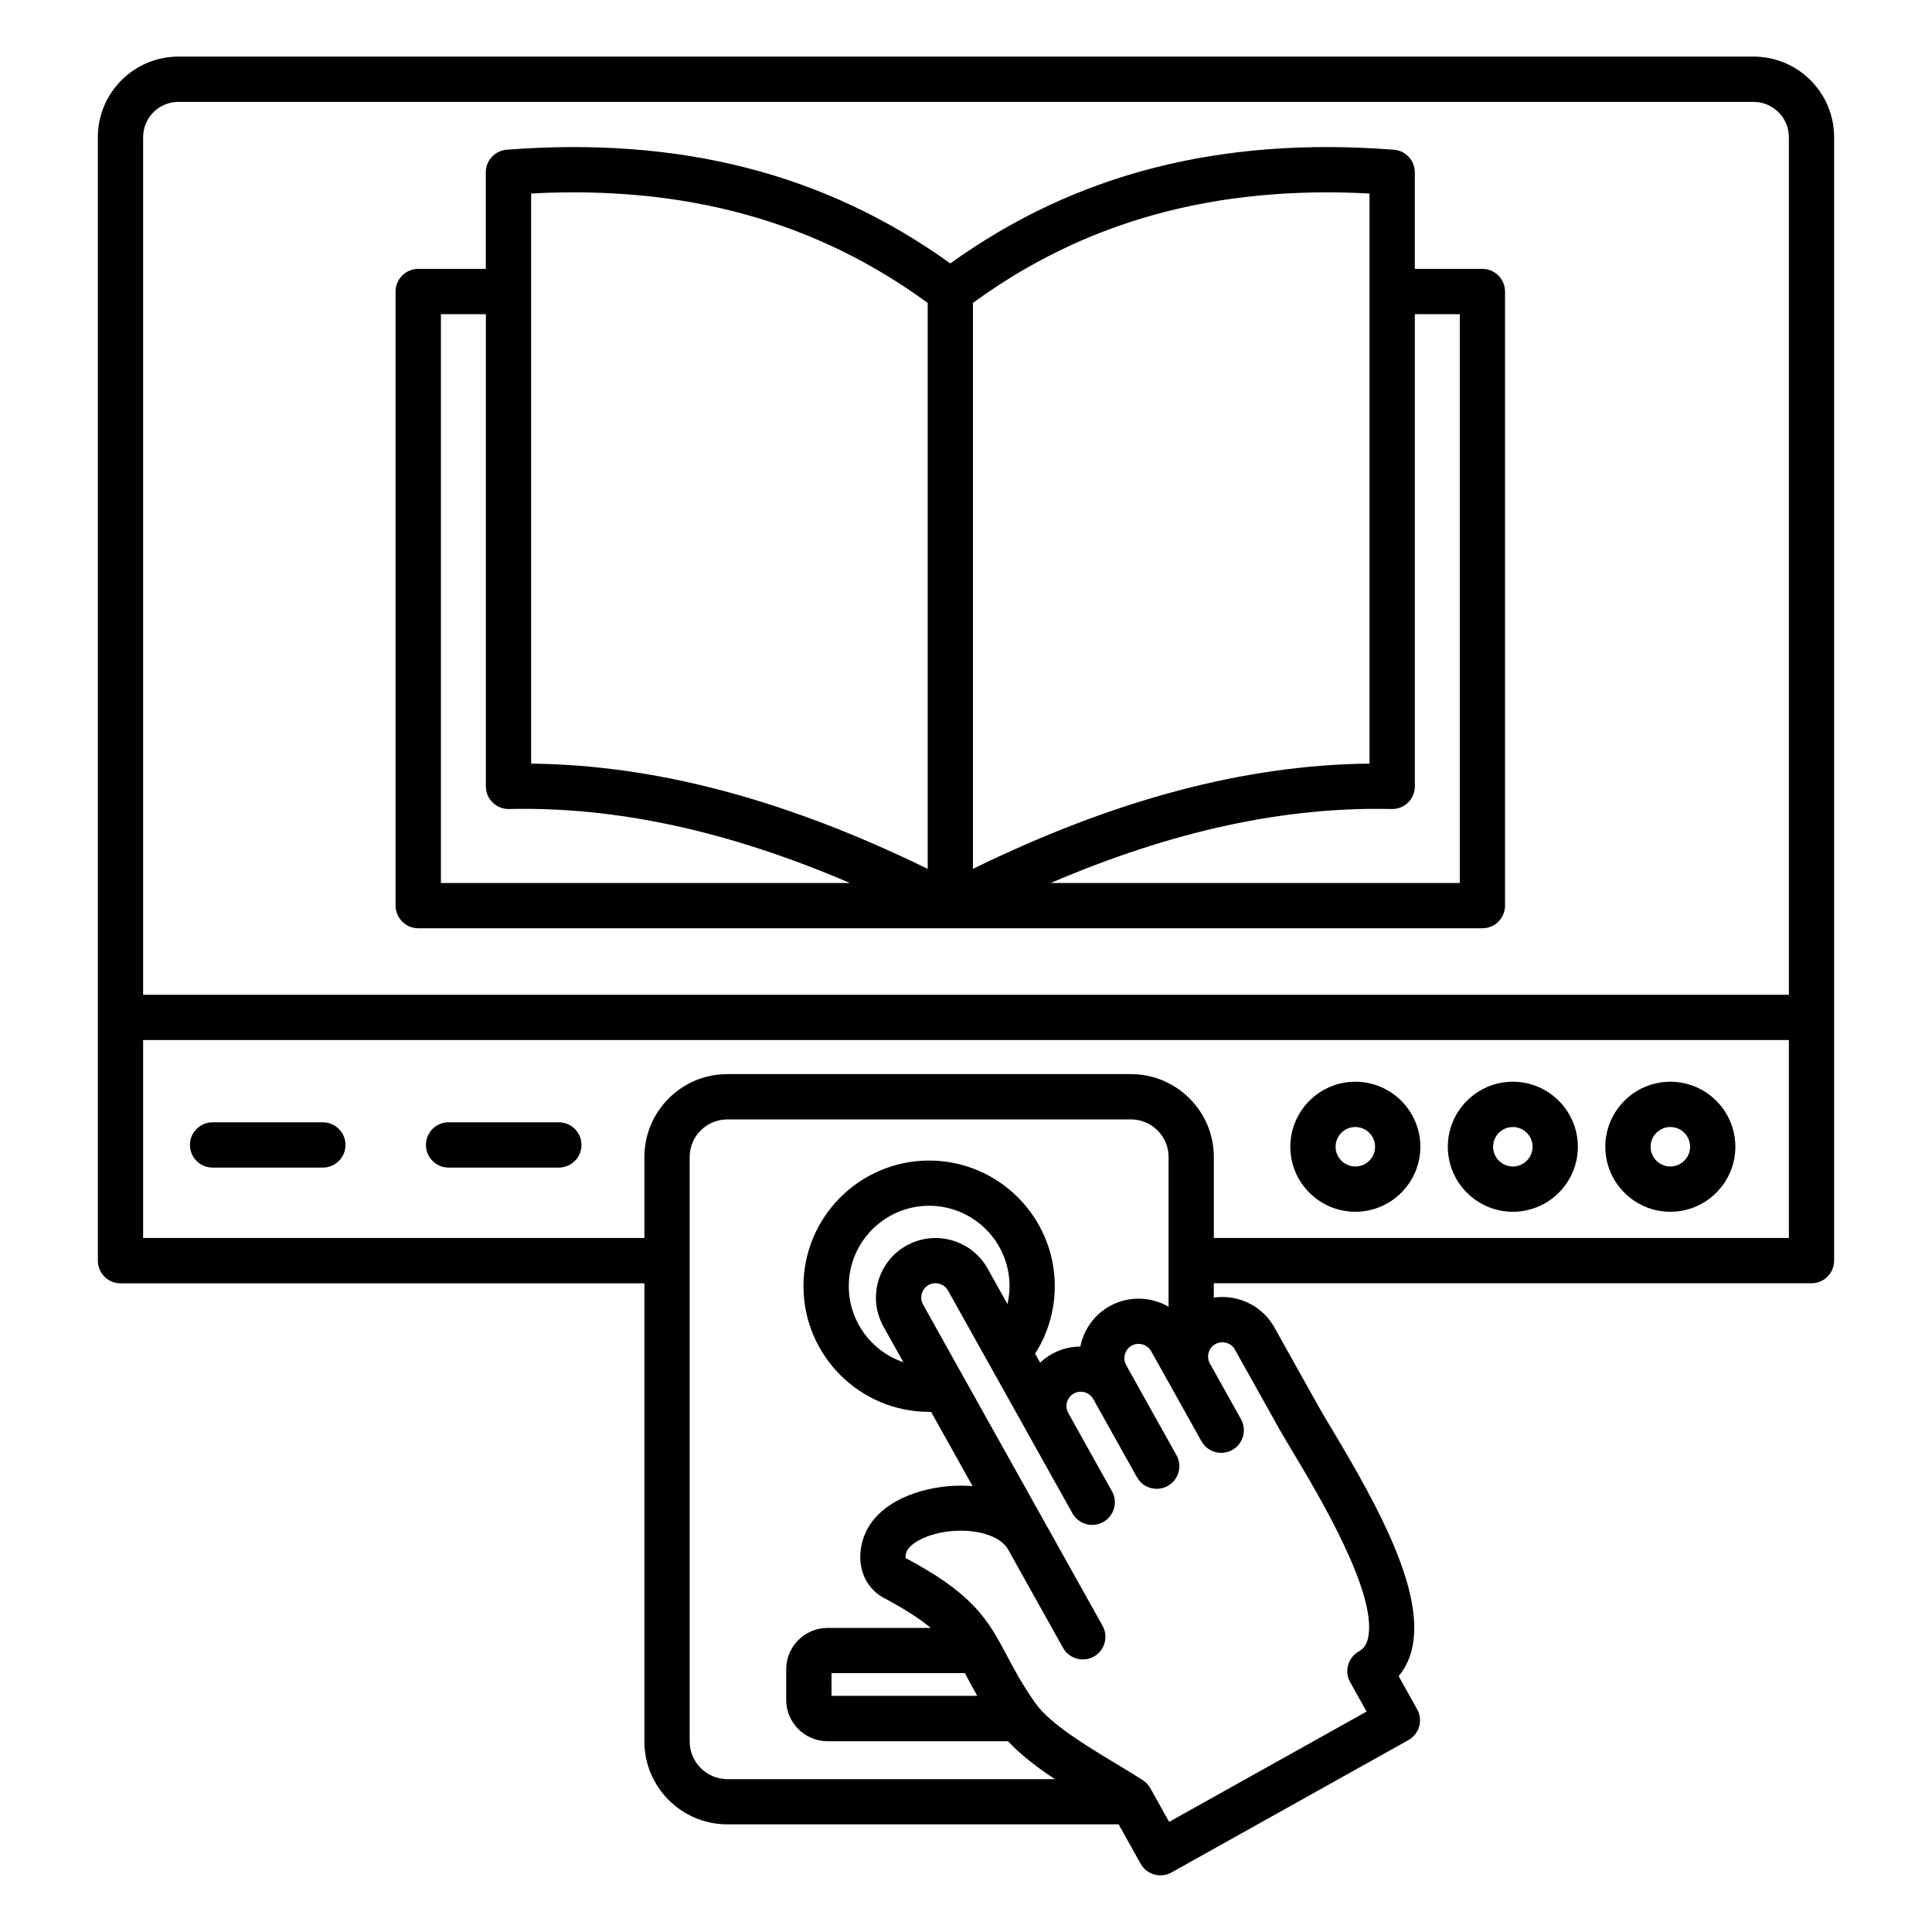 <svg id="Layer_1" enable-background="new 0 0 512 512" viewBox="0 0 512 512" xmlns="http://www.w3.org/2000/svg"><path d="m464.72 15h-417.44c-11.77 0-21.35 9.58-21.35 21.35v297.74c0 3.31 2.69 6 6 6h138.84v121.41c0 12.11 9.85 21.97 21.97 21.97h103.71l5.84 10.45c1.1 1.97 3.14 3.07 5.24 3.07.99 0 1.99-.25 2.92-.76l62.8-35.09c2.89-1.62 3.93-5.27 2.31-8.16l-4.9-8.77c1.57-1.9 2.72-4.16 3.4-6.72 3.98-15.11-8.85-38.33-21.18-58.9-1.37-2.29-2.56-4.27-3.35-5.68l-11.79-21.11c-2.05-3.67-5.42-6.33-9.49-7.48-2.18-.62-4.41-.75-6.58-.43v-3.81h158.39c3.31 0 6-2.69 6-6v-297.73c.01-11.77-9.57-21.35-21.34-21.35zm-417.44 12h417.44c5.15 0 9.35 4.19 9.35 9.35v227.28h-436.14v-227.28c0-5.16 4.19-9.35 9.35-9.35zm135.49 434.5v-154.87c0-5.5 4.47-9.97 9.97-9.97h106.98c5.5 0 9.97 4.47 9.97 9.97v39.67c-4.66-2.7-10.59-2.96-15.62-.15-4.19 2.34-6.89 6.33-7.77 10.7-2.63.01-5.22.68-7.57 2-1.13.63-2.15 1.4-3.08 2.27l-1.33-2.38c3.38-5.32 5.21-11.53 5.21-17.88 0-18.36-14.94-33.3-33.3-33.3s-33.3 14.94-33.3 33.3 14.94 33.3 33.3 33.3c.17 0 .34-.02.51-.02l11 19.7c-.35-.03-.7-.06-1.06-.08-9.03-.49-20.53 2.39-25.86 9.9-2.47 3.49-3.42 8.11-2.48 12.07.81 3.4 2.91 6.15 5.94 7.76 5.33 2.84 9.36 5.41 12.39 7.93h-27.36c-6.04 0-10.96 4.92-10.96 10.96v8.1c0 6.04 4.92 10.96 10.96 10.96h47.83c3.35 3.63 7.75 6.96 12.42 10.05h-86.82c-5.5-.02-9.97-4.49-9.97-9.99zm51.37-109.93 5.27 9.43c-8.4-2.85-14.47-10.8-14.47-20.16 0-11.74 9.55-21.3 21.3-21.3 11.74 0 21.3 9.55 21.3 21.3 0 1.61-.2 3.19-.56 4.74l-5.26-9.41c-4.25-7.6-13.89-10.33-21.49-6.08-7.61 4.24-10.34 13.88-6.09 21.48zm21.57 91.83c.16.3.32.6.49.91.81 1.54 1.72 3.25 2.78 5.1h-38.62v-6.02h35.35zm69.28-87.53c.98.28 1.79.91 2.28 1.79l11.8 21.11c.88 1.57 2.11 3.62 3.53 5.99 6.85 11.43 22.89 38.18 19.86 49.67-.41 1.55-1.12 2.51-2.37 3.22-2.87 1.63-3.89 5.27-2.28 8.14l4.35 7.79-52.33 29.23-4.98-8.92c-.48-.85-1.15-1.57-1.97-2.11-2.15-1.39-4.56-2.85-7.12-4.39-7.8-4.7-17.5-10.54-21.39-16.06-3.52-5-5.67-9.07-7.57-12.65-2.41-4.55-4.68-8.85-8.81-13.15-4.14-4.32-9.69-8.21-17.98-12.63-.11-.43.02-1.53.61-2.35 1.91-2.69 8.19-5.25 15.42-4.86 5.31.28 9.56 2.16 11.09 4.9l14.59 26.11c1.62 2.89 5.27 3.93 8.16 2.31s3.93-5.27 2.31-8.16l-14.59-26.11s0-.01-.01-.01l-32.98-59.03c-1-1.79-.33-4.16 1.46-5.16.87-.49 1.9-.61 2.88-.33s1.79.91 2.28 1.79l21.4 38.3v.01.01l11.58 20.72c1.62 2.89 5.27 3.93 8.16 2.31s3.93-5.27 2.31-8.16l-11.58-20.73s0 0 0-.01c-.49-.87-.6-1.9-.33-2.88.28-.98.91-1.79 1.79-2.28.87-.49 1.9-.6 2.88-.33.98.28 1.79.91 2.28 1.79l11.58 20.73c1.1 1.97 3.14 3.07 5.24 3.07.99 0 2-.25 2.92-.76 2.89-1.62 3.93-5.27 2.31-8.16l-11.58-20.73-1.75-3.14c-1-1.79-.33-4.16 1.46-5.16s4.16-.33 5.16 1.46l5.1 9.13 8.24 14.75c1.62 2.89 5.27 3.93 8.16 2.31s3.93-5.27 2.31-8.16l-8.24-14.75c-.49-.88-.6-1.9-.33-2.88.28-.98.91-1.79 1.79-2.28.9-.47 1.92-.59 2.9-.31zm-3.31-27.79v-21.46c0-12.11-9.85-21.97-21.97-21.97h-106.97c-12.11 0-21.97 9.85-21.97 21.97v21.46h-132.84v-52.46h436.14v52.46zm-230.12-24.66c0 3.31-2.69 6-6 6h-29.22c-3.31 0-6-2.69-6-6s2.69-6 6-6h29.22c3.32 0 6 2.69 6 6zm267.62-16.75c-9.5 0-17.23 7.73-17.23 17.23s7.73 17.23 17.23 17.23 17.23-7.73 17.23-17.23-7.73-17.23-17.23-17.23zm0 22.46c-2.88 0-5.23-2.35-5.23-5.23s2.35-5.23 5.23-5.23 5.23 2.35 5.23 5.23-2.34 5.23-5.23 5.23zm41.74-22.46c-9.5 0-17.23 7.73-17.23 17.23s7.73 17.23 17.23 17.23 17.23-7.73 17.23-17.23-7.73-17.23-17.23-17.23zm0 22.46c-2.88 0-5.23-2.35-5.23-5.23s2.35-5.23 5.23-5.23 5.23 2.35 5.23 5.23-2.34 5.23-5.23 5.23zm41.74-22.46c-9.5 0-17.23 7.73-17.23 17.23s7.73 17.23 17.23 17.23 17.23-7.73 17.23-17.23-7.73-17.23-17.23-17.23zm0 22.46c-2.88 0-5.23-2.35-5.23-5.23s2.35-5.23 5.23-5.23 5.23 2.35 5.23 5.23-2.34 5.23-5.23 5.23zm-331.81-63.13h282c3.31 0 6-2.69 6-6v-162.74c0-3.31-2.69-6-6-6h-17.91v-25.6c0-3.13-2.41-5.74-5.54-5.98-45.91-3.56-84.42 6.3-117.56 30.13-33.14-23.83-71.64-33.69-117.56-30.13-3.12.24-5.54 2.85-5.54 5.98v25.6h-17.91c-3.31 0-6 2.69-6 6v162.74c.02 3.31 2.71 6 6.02 6zm257.96-31.6c1.61.03 3.18-.58 4.33-1.71 1.16-1.13 1.81-2.68 1.81-4.29v-125.14h11.91v150.74h-108.4c32.22-13.82 61.97-20.26 90.35-19.6zm-110.96-134.13c29.66-21.66 64.12-31.17 105.09-28.99v151.08c-32.94.34-67.47 9.5-105.09 27.89zm-117.09-28.99c40.98-2.18 75.44 7.33 105.09 29v149.98c-37.63-18.39-72.15-27.55-105.09-27.89zm-23.91 31.98h11.91v125.14c0 1.62.65 3.16 1.81 4.29s2.73 1.74 4.33 1.71c28.37-.66 58.12 5.78 90.35 19.6h-108.4zm37.25 220.16c0 3.31-2.69 6-6 6h-29.22c-3.31 0-6-2.69-6-6s2.69-6 6-6h29.22c3.31 0 6 2.69 6 6z"/></svg>